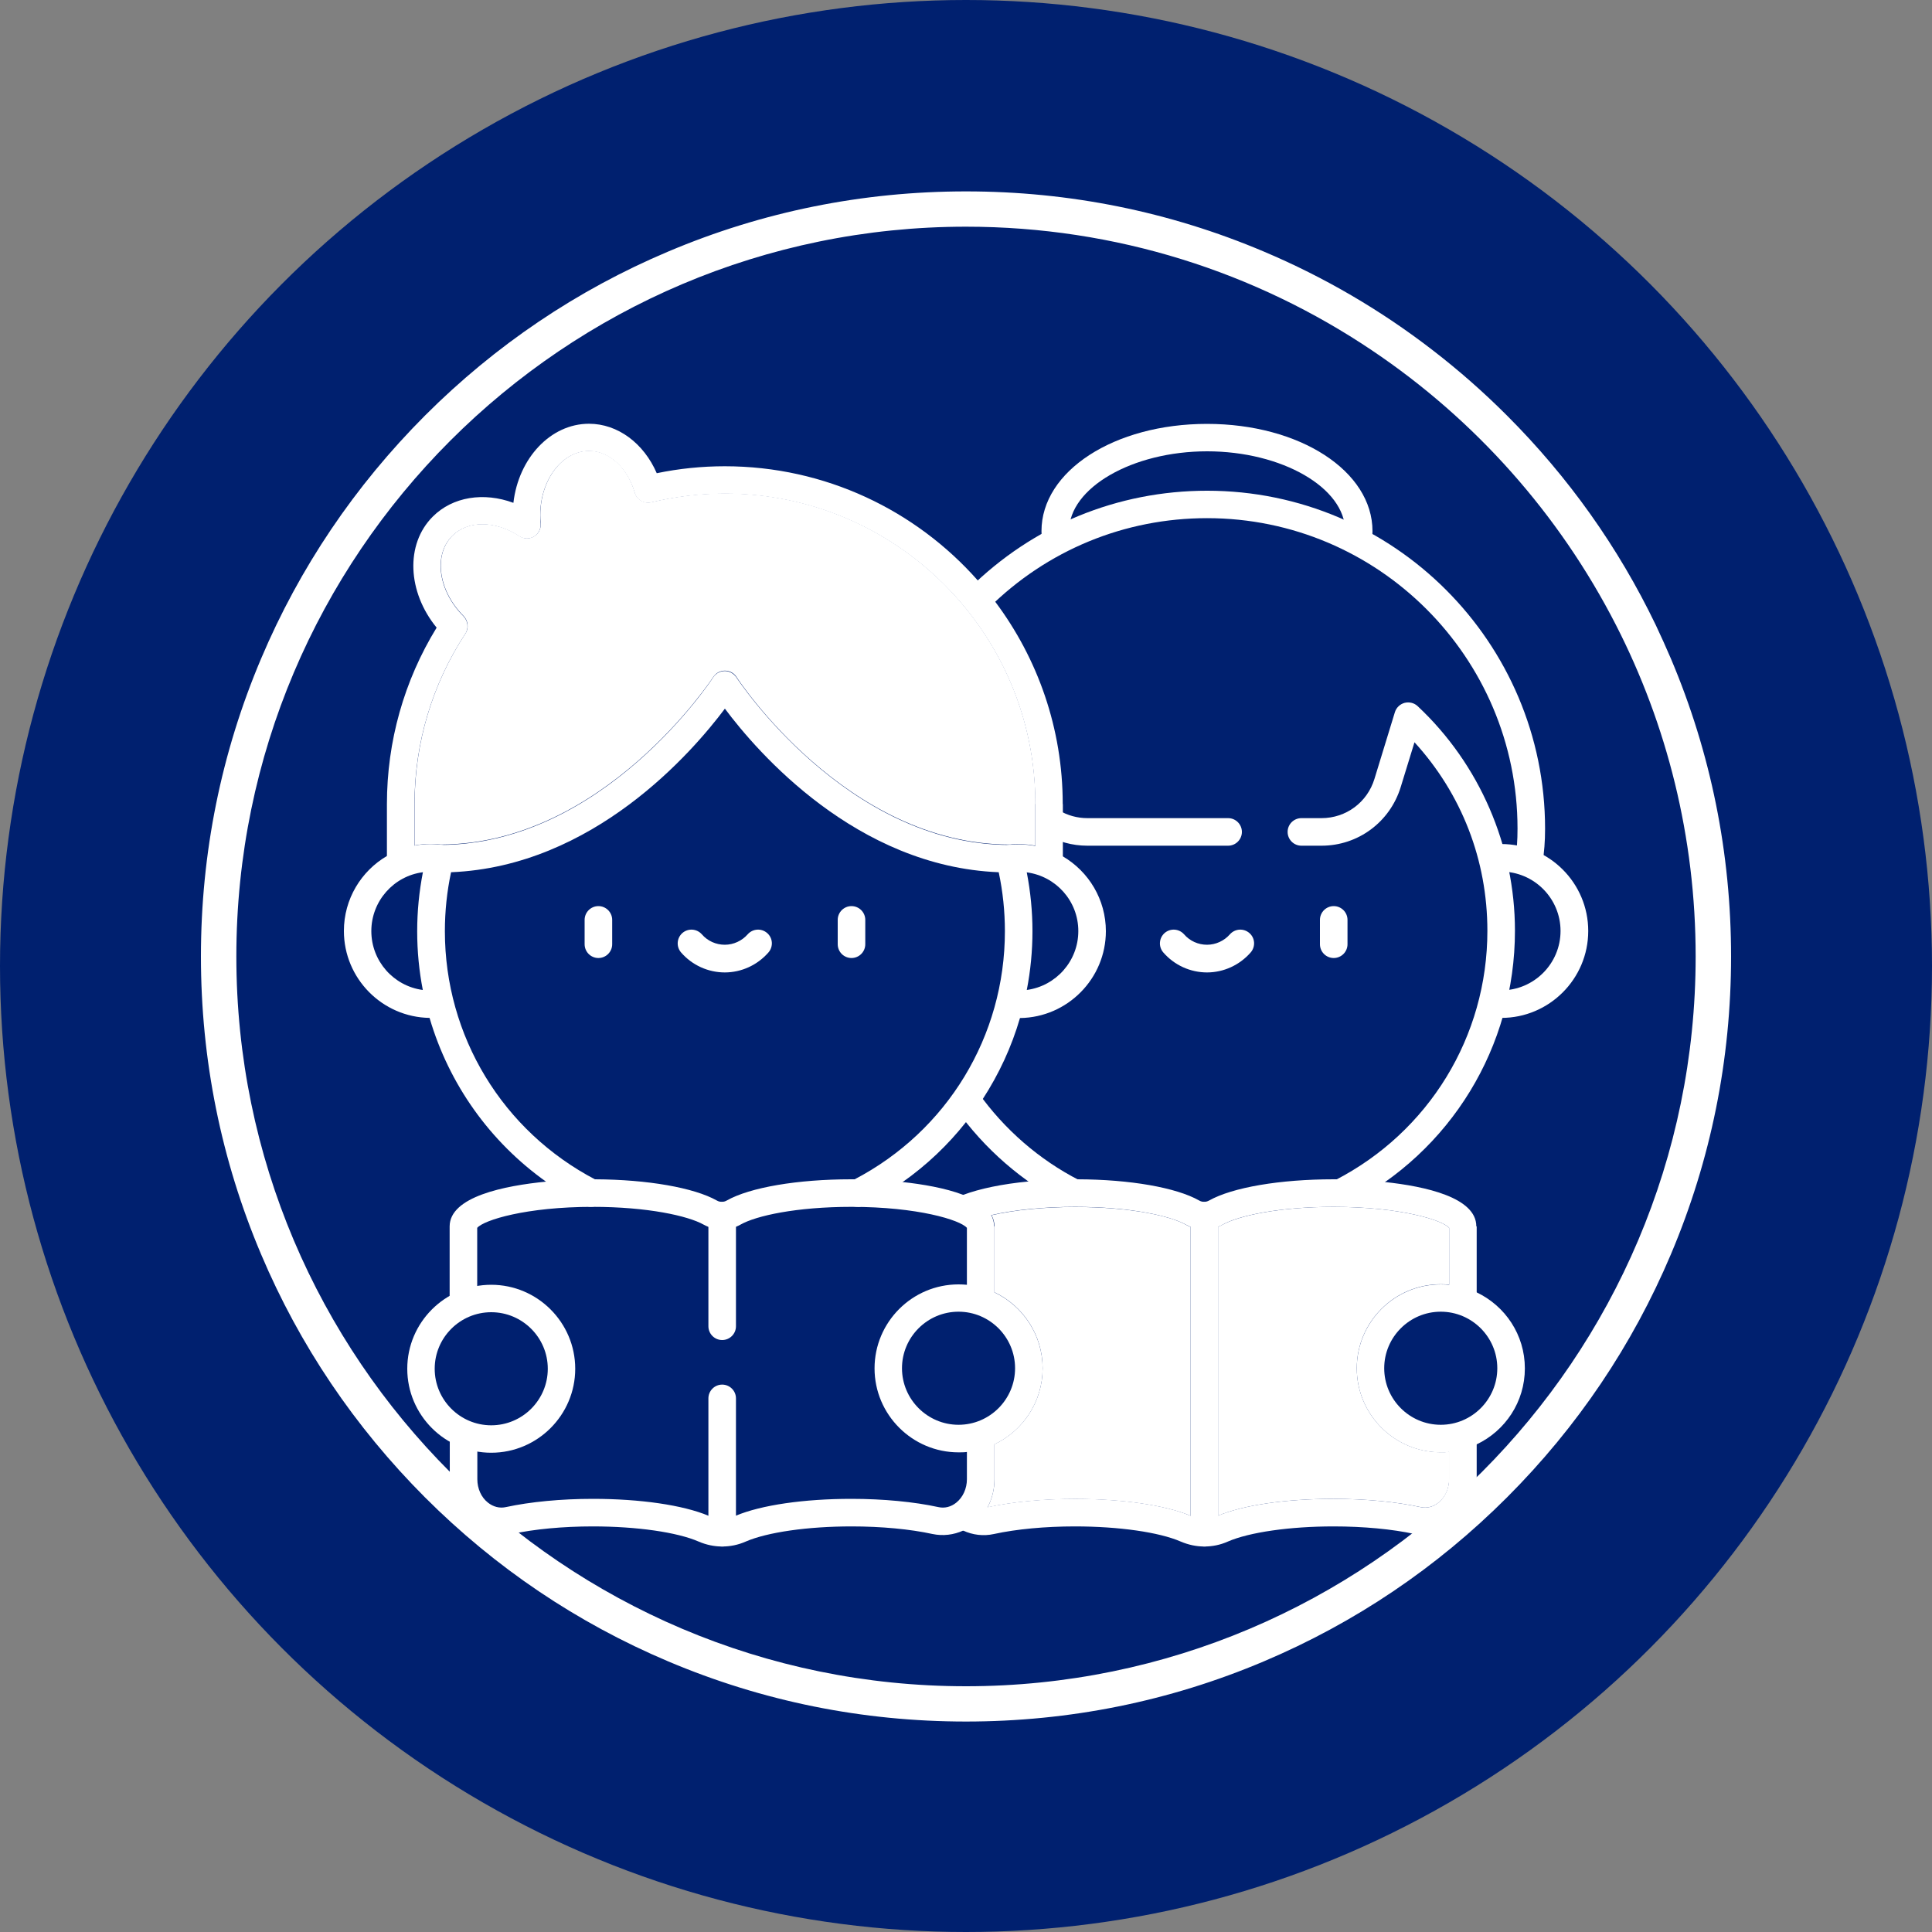 <?xml version="1.0" encoding="UTF-8"?>
<svg id="Capa_1" xmlns="http://www.w3.org/2000/svg" version="1.1" viewBox="0 0 150 150">
  <rect x="0" y="0" width="150" height="150" fill="#808080" stroke="none"/>
  <!-- Generator: Adobe Illustrator 29.4.0, SVG Export Plug-In . SVG Version: 2.1.0 Build 152)  -->
  <defs>
    <style>
      .st0 {
        fill: #00206f;
      }

      .st1 {
        fill: #fff;
      }
    </style>
  </defs>
  <circle class="st0" cx="75" cy="75" r="75"/>
  <path class="st1" d="M129.73,51.14c-.38-.88-.77-1.76-1.18-2.62-2.9-6.03-6.78-11.49-11.55-16.26-1.82-1.82-3.73-3.5-5.74-5.05-4.02-3.11-8.43-5.69-13.14-7.68-7.32-3.1-15.1-4.67-23.12-4.67s-15.8,1.57-23.12,4.67c-7.08,2.99-13.43,7.28-18.88,12.73-5.45,5.46-9.74,11.81-12.73,18.88-3.1,7.32-4.67,15.11-4.67,23.12s1.57,15.8,4.67,23.12c2.99,7.07,7.28,13.42,12.73,18.88,5.46,5.46,11.81,9.74,18.88,12.73,7.32,3.1,15.1,4.67,23.12,4.67s15.8-1.57,23.12-4.67c7.07-2.99,13.42-7.27,18.88-12.73,5.46-5.46,9.74-11.81,12.73-18.88,3.1-7.33,4.67-15.11,4.67-23.12s-1.57-15.8-4.67-23.12ZM75,130.92c-31.24,0-56.65-25.42-56.65-56.66s25.41-56.66,56.65-56.66c11.66,0,22.51,3.54,31.53,9.61,7.98,5.36,14.52,12.7,18.93,21.31,3.96,7.73,6.19,16.48,6.19,25.74,0,31.24-25.42,56.66-56.66,56.66Z"/>
  <g>
    <g id="g2435">
      <path class="st1" d="M103.55,74.38c-.59,0-1.07-.48-1.07-1.07v-1.89c0-.59.48-1.07,1.07-1.07s1.07.48,1.07,1.07v1.89c0,.59-.48,1.07-1.07,1.07Z"/>
    </g>
    <g id="g2441">
      <g id="g2447">
        <path class="st1" d="M93.72,75.5c-1.3,0-2.54-.56-3.4-1.55-.39-.45-.34-1.12.1-1.51.45-.39,1.12-.34,1.51.1.45.52,1.1.81,1.78.81s1.33-.3,1.78-.81c.39-.44,1.06-.49,1.51-.1.45.39.49,1.06.1,1.51-.86.98-2.09,1.55-3.4,1.55Z"/>
      </g>
      <g id="g2451">
        <path class="st1" d="M46.46,74.38c-.59,0-1.07-.48-1.07-1.07v-1.89c0-.59.48-1.07,1.07-1.07s1.07.48,1.07,1.07v1.89c0,.59-.48,1.07-1.07,1.07Z"/>
      </g>
      <g id="g2455">
        <path class="st1" d="M66.11,74.38c-.59,0-1.07-.48-1.07-1.07v-1.89c0-.59.48-1.07,1.07-1.07s1.07.48,1.07,1.07v1.89c0,.59-.48,1.07-1.07,1.07Z"/>
      </g>
      <g id="g2459">
        <path class="st1" d="M56.28,75.5c-1.3,0-2.54-.56-3.4-1.55-.39-.45-.34-1.12.1-1.51.45-.39,1.12-.34,1.51.1.45.52,1.1.81,1.78.81s1.33-.3,1.78-.81c.39-.44,1.06-.49,1.51-.1.45.39.49,1.06.1,1.51-.86.98-2.09,1.55-3.4,1.55Z"/>
      </g>
      <g id="g2463">
        <path class="st1" d="M105.47,42.88s-.09,0-.14,0c-.59-.08-1-.61-.92-1.2.02-.15.03-.3.03-.45,0-3.36-4.91-6.19-10.72-6.19s-10.72,2.84-10.72,6.19c0,.15,0,.3.03.45.08.59-.34,1.12-.92,1.2-.59.07-1.12-.34-1.2-.92-.03-.24-.05-.48-.05-.72,0-4.67,5.65-8.33,12.85-8.33s12.85,3.66,12.85,8.33c0,.24-.02.49-.05.73-.07.54-.53.93-1.06.93Z"/>
      </g>
      <g id="g2467">
        <path class="st1" d="M118.71,67.92s-.1,0-.15-.01c-.58-.08-.99-.62-.91-1.21.12-.84.17-1.41.17-2.37,0-13.29-10.81-24.1-24.1-24.1-6.4,0-12.42,2.48-16.96,6.98-.42.42-1.1.41-1.51,0-.42-.42-.41-1.1,0-1.51,4.95-4.9,11.51-7.6,18.47-7.6,14.47,0,26.24,11.77,26.24,26.24,0,1.07-.07,1.74-.19,2.66-.07.53-.53.92-1.06.92Z"/>
      </g>
      <g id="g2471">
        <path class="st1" d="M116.55,79.03c-.22,0-.45-.01-.67-.03-.59-.06-1.02-.58-.96-1.17.06-.59.58-1.03,1.17-.96.15.01.3.02.46.02,2.54,0,4.61-2.07,4.61-4.61s-2.07-4.61-4.61-4.61c-.16,0-.32,0-.47.02-.58.06-1.11-.37-1.17-.96-.06-.59.37-1.11.96-1.17.23-.02.46-.03.69-.03,3.72,0,6.75,3.03,6.75,6.75s-3.03,6.75-6.75,6.75Z"/>
      </g>
      <g id="g2475">
        <path class="st1" d="M95.34,65.66h-10.92c-1.18,0-2.33-.32-3.33-.93-.51-.31-.67-.96-.36-1.47.31-.5.96-.67,1.47-.36.67.41,1.44.62,2.23.62h10.92c.59,0,1.07.48,1.07,1.07s-.48,1.07-1.07,1.07Z"/>
      </g>
      <g id="g2479">
        <path class="st1" d="M104.13,93.66c-.39,0-.76-.21-.95-.58-.27-.53-.06-1.17.46-1.44,7.3-3.75,11.84-11.17,11.84-19.37,0-5.5-2-10.63-5.66-14.64l-1.07,3.48c-.84,2.72-3.31,4.55-6.15,4.55h-1.56c-.59,0-1.07-.48-1.07-1.07s.48-1.07,1.07-1.07h1.56c1.9,0,3.55-1.22,4.11-3.04l1.59-5.19c.11-.35.39-.62.75-.72.36-.09.74,0,1.01.25,4.81,4.5,7.56,10.86,7.56,17.44,0,9.01-4.98,17.16-13,21.28-.16.08-.32.12-.49.12Z"/>
      </g>
      <g id="g2483">
        <path class="st1" d="M83.31,93.66c-.16,0-.33-.04-.49-.12-3.42-1.75-6.4-4.34-8.62-7.48-.34-.48-.23-1.15.25-1.49.48-.34,1.15-.23,1.49.25,2.03,2.86,4.74,5.22,7.85,6.81.53.27.73.91.46,1.44-.19.37-.56.58-.95.58Z"/>
      </g>
      <g id="g2487">
        <path class="st1" d="M114.65,111.49v3.36c0,1.38-.59,2.65-1.62,3.48-.91.74-2.08,1.01-3.2.77-1.74-.38-3.97-.59-6.29-.59-3.39,0-6.54.45-8.22,1.18-.58.26-1.2.38-1.82.38s-1.23-.13-1.82-.38c-1.67-.73-4.82-1.18-8.22-1.18-2.31,0-4.55.21-6.29.59-.81.18-1.65.08-2.4-.27-.16-.08-.32-.17-.47-.27-.49-.32-.63-.98-.31-1.48.32-.5.98-.64,1.48-.31.26.17.67.34,1.2.24,0,0,0,0,0,0,.01,0,.02,0,.04,0,1.89-.41,4.29-.64,6.75-.64,3.66,0,7,.48,8.97,1.31.03.01.07.03.1.04.62.27,1.31.27,1.93,0,.03-.01.07-.03.1-.04,1.97-.83,5.31-1.31,8.97-1.31,2.47,0,4.87.23,6.75.64.49.11.98-.01,1.4-.35.51-.41.82-1.09.82-1.81v-3.36c0-.59.48-1.07,1.07-1.07s1.07.48,1.07,1.07Z"/>
      </g>
      <g id="g2491">
        <path class="st1" d="M114.65,95.22v5.76c0,.59-.48,1.07-1.07,1.07s-1.07-.48-1.07-1.07v-5.65c-.52-.61-3.82-1.63-8.97-1.63-4.26,0-7.39.69-8.61,1.38-.11.07-.23.12-.36.17-.68.28-1.45.28-2.14,0-.12-.05-.24-.1-.36-.17-1.21-.68-4.34-1.38-8.61-1.38-2.44,0-4.76.24-6.49.64-.66.15-1.23.33-1.7.53-.54.23-1.17-.02-1.41-.56-.23-.54.02-1.17.57-1.4.11-.05.23-.1.35-.14,1.28-.48,3.05-.85,5.07-1.04h0c1.14-.11,2.35-.17,3.6-.17.07,0,.13,0,.2,0h0c4.08.01,7.68.64,9.46,1.65.12.07.25.1.38.1s.25-.03.38-.1c1.81-1.02,5.51-1.65,9.66-1.65h.23c.64,0,2.1.04,3.74.21h0c3.2.34,7.12,1.21,7.12,3.44Z"/>
      </g>
      <g id="g2495">
        <path class="st1" d="M114.65,100.34c-.66-.31-1.38-.52-2.14-.59-.21-.02-.43-.03-.65-.03-3.6,0-6.52,2.93-6.52,6.52s2.93,6.52,6.52,6.52c.22,0,.43,0,.65-.03.76-.07,1.48-.28,2.14-.59,2.21-1.05,3.74-3.29,3.74-5.9s-1.53-4.85-3.74-5.9ZM111.86,110.62c-2.42,0-4.39-1.97-4.39-4.39s1.97-4.39,4.39-4.39,4.39,1.97,4.39,4.39-1.97,4.39-4.39,4.39Z"/>
      </g>
      <g id="g2499">
        <path class="st1" d="M82.52,62.43v4.54c0,.59-.48,1.07-1.07,1.07s-1.07-.48-1.07-1.07v-4.54c0-13.29-10.81-24.1-24.1-24.1-1.92,0-3.85.23-5.72.68-.56.13-1.12-.19-1.28-.74-.56-1.94-1.99-3.25-3.55-3.25-2.09,0-3.79,2.24-3.79,5,0,.2,0,.41.03.62.04.41-.16.81-.51,1.02-.35.21-.79.2-1.14-.02-1.86-1.23-4-1.24-5.21-.03-1.48,1.48-1.09,4.27.86,6.22.36.36.44.95.16,1.37-2.58,3.93-3.95,8.51-3.95,13.23v4.54c0,.59-.48,1.07-1.07,1.07s-1.07-.48-1.07-1.07v-4.54c0-4.86,1.33-9.58,3.86-13.7-2.27-2.77-2.44-6.48-.3-8.62,1.55-1.55,3.96-1.92,6.26-1.07.4-3.46,2.88-6.14,5.87-6.14,2.23,0,4.25,1.51,5.26,3.84,1.73-.36,3.51-.54,5.28-.54,7.81,0,14.84,3.43,19.64,8.86.48.54.93,1.09,1.36,1.66,3.29,4.39,5.24,9.83,5.24,15.71Z"/>
      </g>
      <g id="g2503">
        <path class="st1" d="M85.86,72.29c0,3.69-2.98,6.7-6.66,6.75h-.09c-.22,0-.45-.01-.67-.03-.58-.06-1.02-.58-.96-1.17s.58-1.02,1.17-.96c.15.01.3.02.46.02.21,0,.41-.01.61-.04,2.25-.3,4-2.23,4-4.57s-1.74-4.26-4-4.56c-.2-.03-.4-.04-.61-.04-.16,0-.32,0-.47.02-.59.06-1.11-.37-1.17-.96-.06-.57.34-1.08.89-1.16.02,0,.04,0,.06,0,.23-.02.46-.03.69-.03.43,0,.86.04,1.27.12.77.15,1.49.42,2.14.81,2,1.17,3.34,3.34,3.34,5.82Z"/>
      </g>
      <g id="g2507">
        <path class="st1" d="M34.27,78.98c-.27.03-.55.05-.82.05h-.09c-3.68-.05-6.66-3.06-6.66-6.75,0-2.48,1.34-4.65,3.34-5.82.65-.38,1.37-.66,2.14-.81.41-.08.84-.12,1.27-.12.26,0,.52.02.78.05h0c.58.07,1.01.6.94,1.19-.07.58-.6,1-1.18.94-.18-.02-.37-.03-.55-.03-.2,0-.41.01-.61.04-2.25.29-4,2.23-4,4.57s1.74,4.27,3.99,4.57c.2.03.4.04.61.04.19,0,.38-.01.56-.03.58-.08,1.12.35,1.19.93.07.58-.35,1.12-.94,1.19Z"/>
      </g>
      <g id="g2511">
        <path class="st1" d="M80.38,62.43v3.23c-.41-.08-.84-.12-1.27-.12-.23,0-.46,0-.69.03-.02,0-.04,0-.06,0-12.67-.02-21.1-12.87-21.18-13.01-.19-.3-.53-.49-.9-.49s-.7.19-.9.49c-.09.13-8.5,12.96-21.14,13.01h0c-.26-.03-.53-.05-.78-.05-.43,0-.86.04-1.27.12v-3.23c0-4.72,1.37-9.3,3.95-13.23.28-.42.2-1.01-.16-1.37-1.95-1.95-2.33-4.74-.86-6.22,1.21-1.21,3.35-1.19,5.21.03.35.23.79.24,1.14.02.35-.21.55-.61.51-1.02-.02-.21-.03-.42-.03-.62,0-2.76,1.7-5,3.79-5,1.56,0,2.99,1.3,3.55,3.25.16.55.72.87,1.28.74,1.87-.45,3.79-.68,5.72-.68,13.29,0,24.1,10.82,24.1,24.1Z"/>
        <path class="st1" d="M80.16,72.29c0,1.55-.15,3.08-.44,4.57-.14.74-.31,1.46-.53,2.18-.65,2.24-1.63,4.35-2.89,6.29-.4.62-.84,1.22-1.31,1.8-1.39,1.76-3.05,3.34-4.93,4.66-.93.66-1.92,1.26-2.96,1.79-.15.08-.32.12-.48.12-.39,0-.77-.21-.95-.58-.27-.53-.06-1.17.47-1.44.06-.03.12-.06.18-.1,7.22-3.76,11.7-11.13,11.7-19.28,0-1.54-.16-3.08-.48-4.58-11.05-.44-18.73-9.31-21.26-12.7-2.53,3.38-10.21,12.25-21.26,12.7-.32,1.5-.48,3.03-.48,4.58,0,8.14,4.48,15.52,11.7,19.29.05.02.1.05.15.08.52.27.73.92.46,1.44-.27.53-.91.74-1.44.47-1.05-.54-2.04-1.14-2.98-1.81-4.4-3.12-7.57-7.6-9.07-12.71-.21-.71-.38-1.44-.53-2.18-.29-1.49-.44-3.01-.44-4.57s.15-3.07.44-4.57c.09-.44.18-.89.29-1.33.12-.48.55-.81,1.04-.81h.07c12.64-.05,21.06-12.87,21.14-13.01.19-.3.54-.49.9-.49s.7.19.9.49c.09.13,8.52,12.99,21.18,13.01h.03c.49,0,.92.33,1.04.81.11.44.21.88.3,1.33.29,1.5.44,3.03.44,4.56Z"/>
      </g>
      <g id="g2515">
        <path class="st1" d="M77.21,111.55v3.31c0,.77-.19,1.52-.53,2.16,0,0,0,0,0,0-.27.5-.63.95-1.08,1.31-.26.2-.53.37-.81.5-.75.34-1.58.44-2.39.27-1.74-.38-3.97-.59-6.29-.59-3.39,0-6.54.45-8.22,1.18-.59.26-1.2.38-1.82.38s-1.24-.13-1.82-.38c-1.67-.73-4.82-1.18-8.22-1.18-2.32,0-4.55.21-6.29.59-1.12.24-2.29-.03-3.2-.77-1.03-.83-1.62-2.1-1.62-3.48v-3.5c0-.59.48-1.07,1.07-1.07s1.07.48,1.07,1.07v3.5c0,.72.3,1.4.82,1.81.41.33.91.46,1.4.35,1.89-.41,4.29-.64,6.75-.64,3.66,0,6.99.48,8.97,1.31.03.01.07.03.1.04.62.27,1.31.27,1.93,0,.03-.01.07-.03.1-.04,1.97-.83,5.31-1.31,8.97-1.31,2.47,0,4.87.23,6.75.64.49.11.98-.01,1.4-.35.51-.41.82-1.09.82-1.81v-3.31c0-.59.48-1.07,1.07-1.07s1.07.48,1.07,1.07Z"/>
      </g>
      <g id="g2519">
        <path class="st1" d="M77.21,95.22v5.72c0,.59-.48,1.07-1.07,1.07s-1.07-.48-1.07-1.07v-5.61c-.52-.61-3.82-1.63-8.97-1.63-4.27,0-7.4.69-8.61,1.38-.11.07-.24.12-.36.17-.69.28-1.45.28-2.14,0-.12-.05-.24-.1-.36-.17-1.21-.68-4.35-1.38-8.61-1.38-5.15,0-8.45,1.02-8.97,1.63v5.82c0,.59-.48,1.07-1.07,1.07s-1.07-.48-1.07-1.07v-5.93c0-2.31,4.24-3.16,7.5-3.48,1.74-.16,3.21-.18,3.6-.18.07,0,.14,0,.2,0h0c4.07.02,7.67.65,9.45,1.65.12.07.25.1.38.1s.26-.03.38-.1c1.8-1.02,5.5-1.65,9.66-1.65h.22c.63,0,2.1.04,3.75.21,1.58.17,3.34.47,4.71.99,1.01.38,1.82.9,2.19,1.57.15.27.23.56.23.87Z"/>
      </g>
      <g id="g2523">
        <path class="st1" d="M38.14,112.79c-3.6,0-6.52-2.93-6.52-6.52s2.93-6.52,6.52-6.52,6.52,2.93,6.52,6.52-2.93,6.52-6.52,6.52ZM38.14,101.88c-2.42,0-4.39,1.97-4.39,4.39s1.97,4.39,4.39,4.39,4.39-1.97,4.39-4.39-1.97-4.39-4.39-4.39Z"/>
      </g>
      <g id="g2527">
        <path class="st1" d="M77.21,100.34c-.66-.31-1.38-.52-2.14-.59-.21-.02-.43-.03-.65-.03-3.6,0-6.52,2.93-6.52,6.52s2.93,6.52,6.52,6.52c.22,0,.44,0,.65-.03.76-.08,1.48-.28,2.14-.59,2.21-1.05,3.74-3.3,3.74-5.9s-1.53-4.85-3.74-5.9ZM74.42,110.62c-2.41,0-4.39-1.97-4.39-4.39s1.97-4.39,4.39-4.39,4.39,1.97,4.39,4.39-1.97,4.39-4.39,4.39Z"/>
      </g>
      <g id="g2531">
        <path class="st1" d="M56.07,120.07c-.59,0-1.07-.48-1.07-1.07v-10.43c0-.59.48-1.07,1.07-1.07s1.07.48,1.07,1.07v10.43c0,.59-.48,1.07-1.07,1.07Z"/>
      </g>
      <g id="g2535">
        <path class="st1" d="M56.07,104.04c-.59,0-1.07-.48-1.07-1.07v-8.58c0-.59.48-1.07,1.07-1.07s1.07.48,1.07,1.07v8.58c0,.59-.48,1.07-1.07,1.07Z"/>
      </g>
      <g id="g2539">
        <path class="st1" d="M105.34,106.23c0,3.6,2.93,6.52,6.52,6.52.22,0,.43,0,.65-.03v2.13c0,.72-.3,1.4-.82,1.81-.41.33-.91.46-1.4.35-1.89-.41-4.29-.64-6.75-.64-3.66,0-7,.48-8.97,1.31v-22.43c.12-.05.24-.1.36-.17,1.22-.68,4.35-1.38,8.61-1.38,5.15,0,8.45,1.02,8.97,1.63v4.41c-.21-.02-.43-.03-.65-.03-3.6,0-6.52,2.93-6.52,6.52Z"/>
        <path class="st1" d="M92.44,95.26v22.43c-1.97-.83-5.31-1.31-8.97-1.31-2.47,0-4.87.23-6.75.64-.01,0-.02,0-.04,0,.34-.65.53-1.39.53-2.16v-2.73c2.21-1.05,3.74-3.3,3.74-5.9s-1.53-4.85-3.74-5.9v-5.11c0-.32-.08-.61-.23-.87,1.73-.4,4.05-.64,6.49-.64,4.27,0,7.4.69,8.61,1.38.11.07.24.12.36.17Z"/>
        <path class="st1" d="M94.58,94.39v24.61c0,.59-.48,1.07-1.07,1.07s-1.07-.48-1.07-1.07v-24.61c0-.59.48-1.07,1.07-1.07s1.07.48,1.07,1.07Z"/>
      </g>
    </g>
  </g>
</svg>